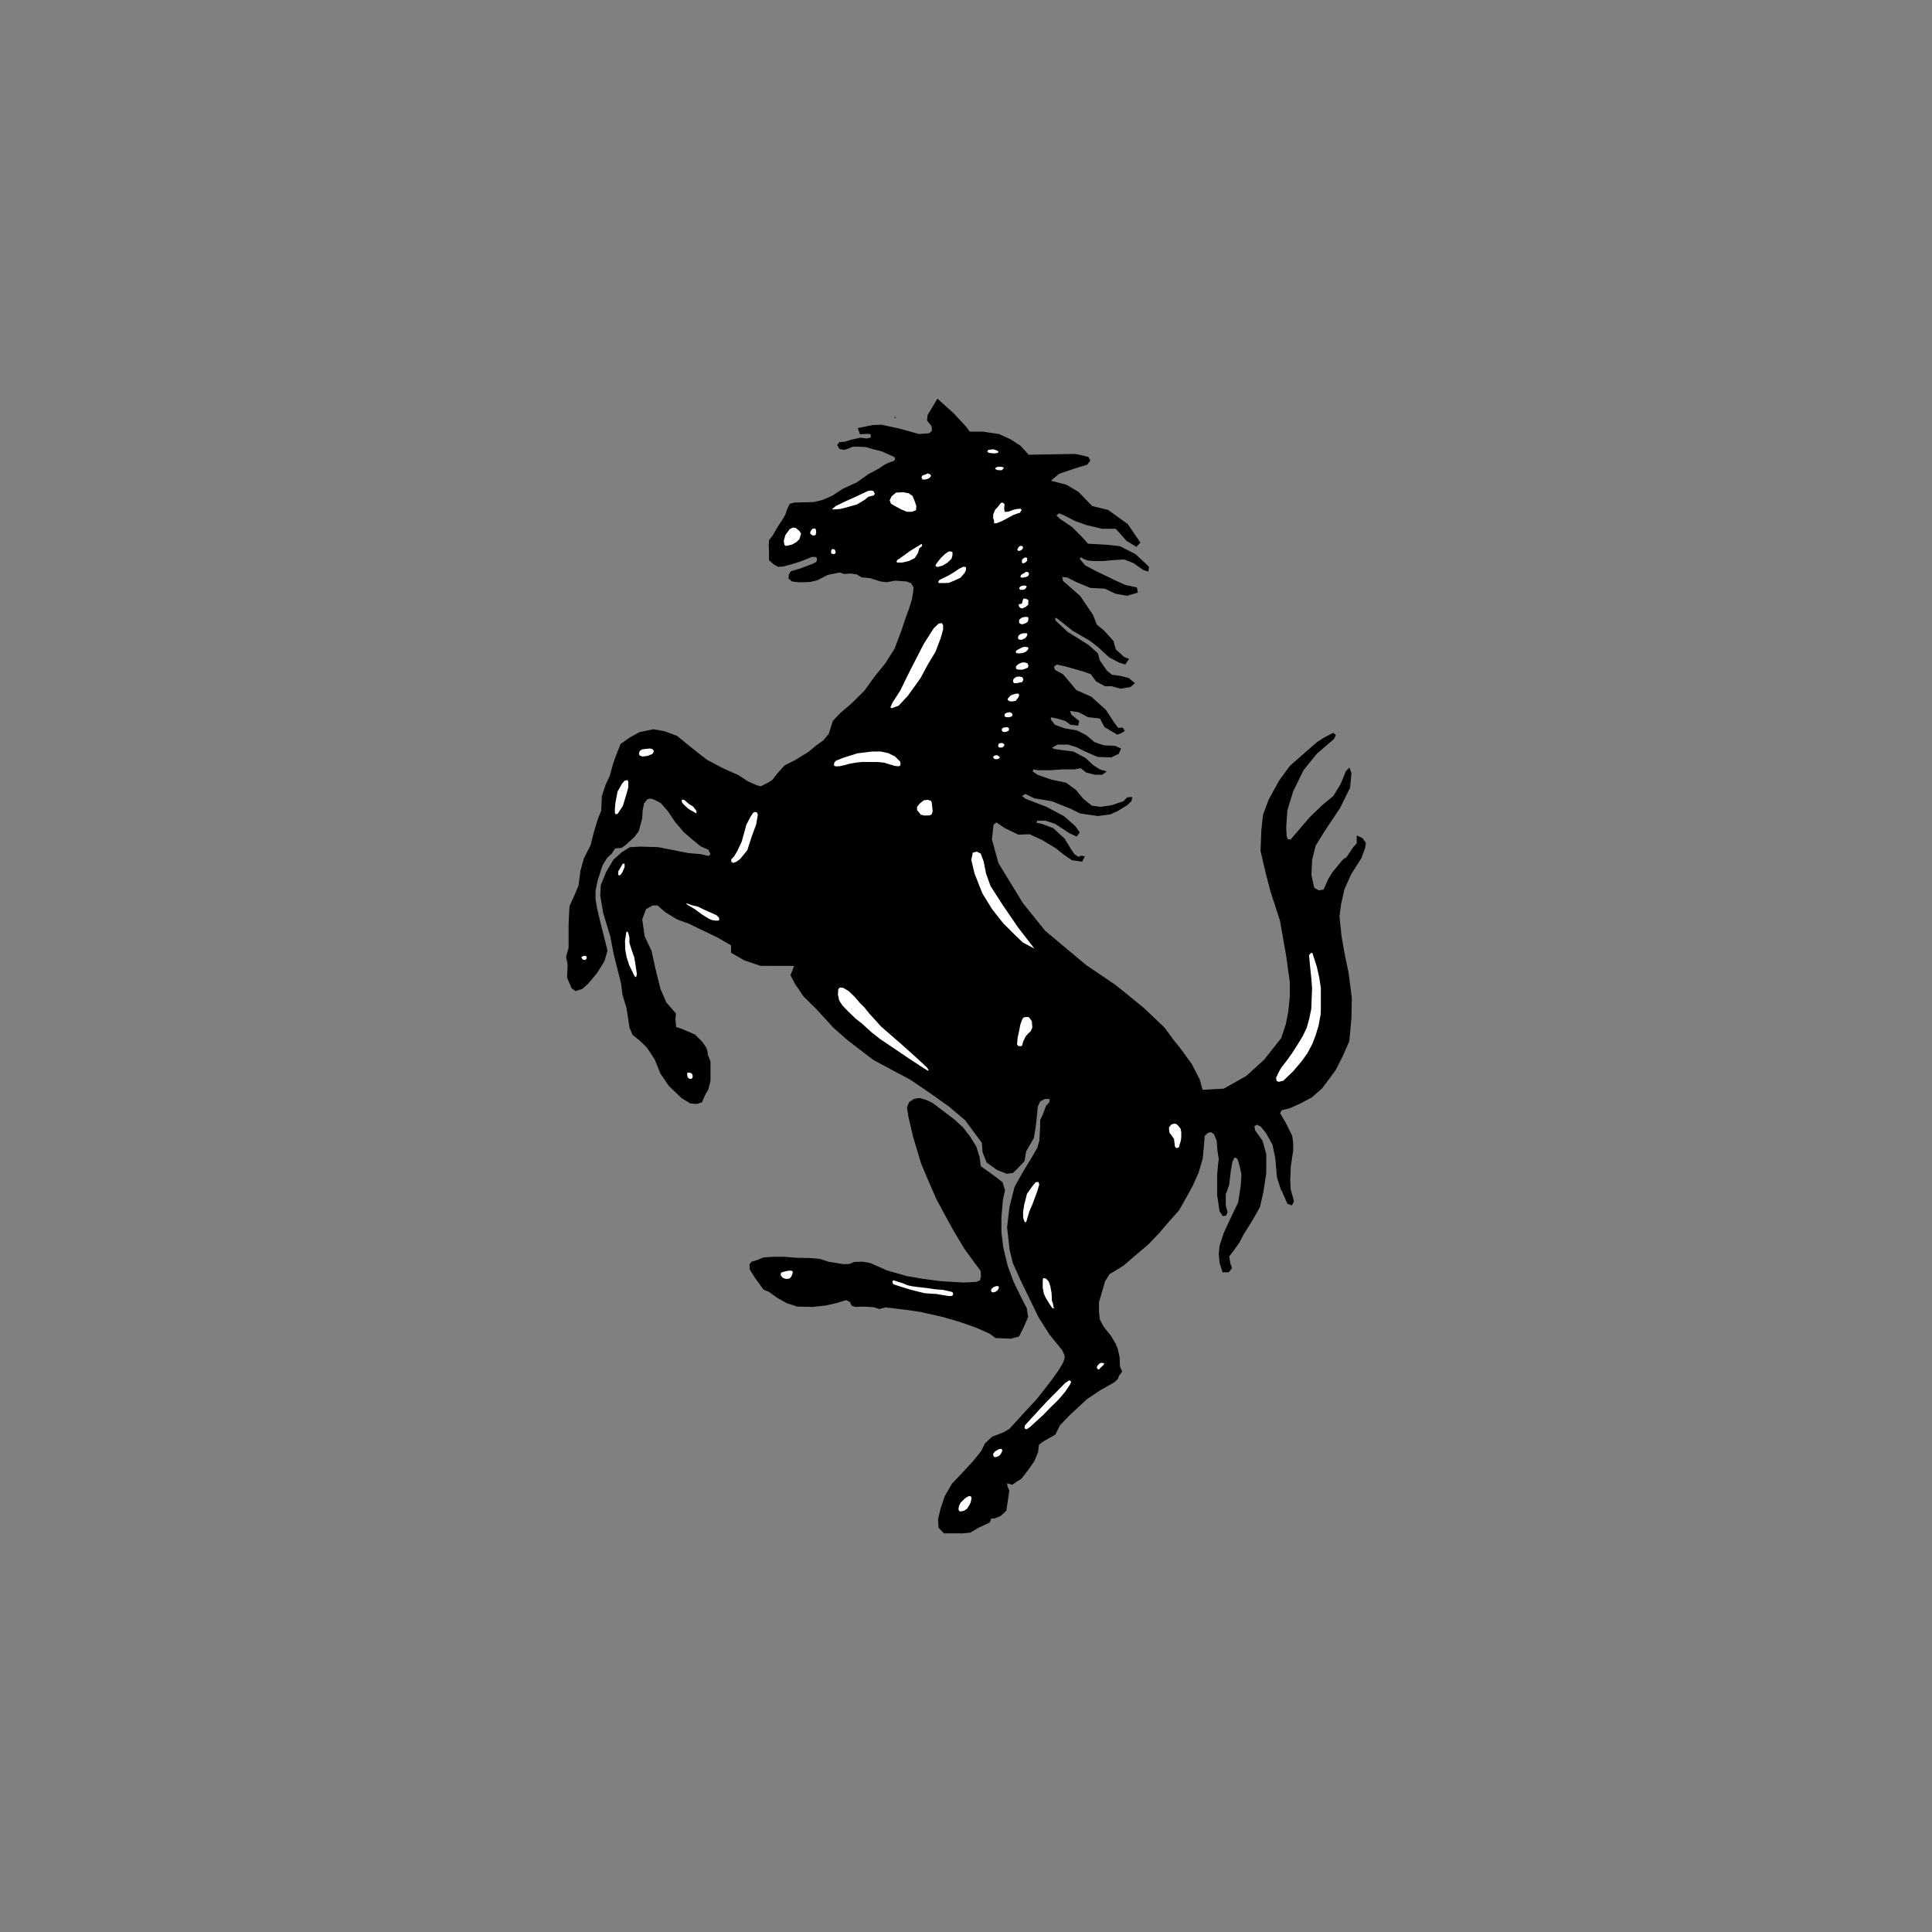 <svg xmlns="http://www.w3.org/2000/svg" width="32" height="32" viewBox="0 0 24 24"><rect x="0" y="0" width="24" height="24" fill="#808080" stroke="none"/><path d="m11.301 13.696-.025.06.017.113.057.249.1.329.081.196.11.25.078.149.12.217.143.242.113.157.095.126.004.07-.012.057-.053.02-.159.009-.279-.016-.23-.03-.202-.036-.245-.07-.124-.054-.082-.036-.094-.017-.107.005-.057.025h-.078l-.185-.03-.106-.036-.116-.008-.184-.004-.139-.013h-.128l-.127.008-.086.037-.062.016-.02.03.004.057.058.094.11.152.066.028.103.074.118.066.128.04.184.005.165-.016.14-.032.117-.038.051.025.023.049.042.012.102-.004.128.009.065.02.078-.02.254.032.173.025.283.06.206.062.203.07.18.082.07.05.185.009.1-.025.052-.108.057-.131-.017-.105-.069-.133-.094-.192-.074-.201-.054-.226-.024-.193v-.188l.02-.222.025-.111-.029-.095-.062-.05-.122-.09-.087-.06-.016-.12-.04-.126-.078-.124-.082-.106-.103-.098-.13-.1-.148-.11-.078-.037-.078-.024-.066.01z"/><path d="m12.372 16.605.182.008.094-.024.051-.104.056-.128-.016-.102-.069-.13-.093-.194-.075-.2-.054-.228-.024-.194v-.19l.02-.222.024-.11-.028-.09-.059-.048-.122-.09-.09-.063-.017-.122-.039-.125-.077-.123-.08-.105-.104-.098-.13-.098-.148-.11-.076-.037-.075-.023-.062.011-.054.035-.023.057.016.11.057.248.1.328.081.196.11.251.078.147.12.217.143.242.112.156.096.128.005.073-.014.063-.059.023-.159.008-.28-.016-.23-.03-.203-.036-.246-.07-.206-.09-.092-.017-.104.004-.059.025h-.078l-.187-.029-.106-.036-.115-.008-.183-.005-.14-.012h-.127l-.125.008-.085.036-.06.016-.018.025.004.052.058.093.108.15.064.026.104.075.118.065.125.041.183.004.164-.017.138-.03.121-.04.055.028.024.048.037.011.1-.004.131.01.063.02.078-.022h.001l.254.032.173.025.283.062.207.061.204.07.18.083zm.183.025-.189-.009-.07-.052-.179-.08-.203-.07-.206-.06-.282-.063-.172-.025-.252-.03-.079.02-.067-.022-.127-.008-.102.004-.047-.014-.024-.049-.045-.022-.115.036-.14.032-.165.017-.187-.004-.129-.042-.119-.066-.104-.075-.066-.027-.112-.154-.06-.097-.004-.062.024-.034.064-.018.088-.036.127-.008h.13l.14.012.182.004.118.01.106.035.184.03h.075l.06-.026.106-.004.097.017.206.091.244.07.201.035.23.03.278.016.157-.008.047-.019.012-.052-.004-.066-.094-.125-.113-.156-.144-.243-.119-.218-.079-.147-.11-.252-.082-.196-.099-.33-.058-.25-.017-.114.027-.066.062-.04.068-.01.08.023.08.038.148.111.131.1.104.098.083.107.078.127.04.126.016.117.084.06.123.09.063.05.031.1-.026.113-.019.22v.188l.024.192.054.225.074.2.093.191.07.135.017.108-.058.133-.055.111z"/><clipPath id="a"><path transform="matrix(1 0 0 -1 0 24)" d="M0 24h24V0H0z"/></clipPath><g clip-path="url(#a)"><path d="m10.825 5.388-.001.054-.057.013-.074-.01-.112.024-.083.026-.067.005-.021.03.024.04.05.01.047-.014.054-.023.056-.003.119.006.09.027.107.027.158.071.014.033-.017.027-.074.026-.044.021-.08.053-.121.064-.148.105-.168.076-.134.088-.121.053-.114.028-.101.003-.138.003-.053.014-.03.064-.024.07-.026.047-.067.1-.064.111-.044.055-.004.063.004.087v.094l.058.051.05.027.06-.005.097-.026.11-.033.149-.06.06.002.014.038-.014.036-.05.027-.152.057-.114.033-.022.038-.005.04.038.034.079.01h.065l.08-.003.088-.02.127-.068.084-.017.07-.014.055.018.079-.004.078.01.065.038.1.01.13.04.072.01.11-.02.14.01.062.023.033.057-.007.074-.016.091-.034.104-.047.131-.047.144-.051.131-.033.09-.114.18-.138.173-.124.171-.158.157-.145.123-.091.098-.05.16-.067.081-.087.061-.104.086-.161.098-.135.068-.086.1-.061.078-.062.038-.086.043-.056-.012-.11-.05-.122-.08-.18-.079-.202-.106-.104-.08-.13-.104-.142-.117-.153-.056-.135-.024-.173.037-.123.068-.106.074-.054.135-.038.104-.043.161-.05.097-.047.15-.007.177-.043.105-.05.166-.042.166-.08.154-.043.153-.025.191-.068.161-.044.092-.005.091-.006.155v.27l-.03.112.018.097-.007.161.055.128.044.03.079-.025.074-.067.106-.128.092-.147.036-.123-.024-.099-.03-.123-.038-.147-.036-.155-.02-.117v-.11l.025-.124.06-.189.063-.099.056-.05.043-.067.079-.007.038-.024.055-.05.062-.055.055-.073.024-.087.02-.073.005-.099.018-.087.044-.054.043-.013.055.02.08.042.086.1.092.134.105.122.11.1.1.08.097.042.03.061-.03.031-.104-.024-.148-.013-.191-.037-.184-.036-.221-.007-.13.007-.1.061-.103.092-.086.148-.067.167-.007.122.037.222.087.283.043.221.054.216.038.152.018.142.049.16.037.246.037.086.093.074.086.086.098.148.068.172.105.154.153.147.11.07.075.004.06-.018.039-.086.042-.074.025-.104v-.24l-.031-.068c-.006 0-.006-.044-.006-.049l-.012-.043-.05-.074-.092-.092-.172-.074-.062-.019-.011-.105.005-.067-.117-.135-.074-.173-.061-.245-.05-.227L8 11.634l-.031-.216.049-.13.086-.049h.067l.099.087.142.086.148.054.356.173.173.1v.091l.159.092.203.068h.425l-.03.08-.018.043.054.103.104.155.168.165.202.222.172.153.324.248.262.141.196.104.252.172.233.165.2.17.209.283.01.12.048.121.128.092.117.046.072-.01.058-.055.082-.088.019-.118.098-.169.02-.13.016-.143.01-.113.032-.07.065-.033h.063l.004.047-.046.051-.04.108-.031.067V14l-.011.174-.025.088-.077.132-.103.171-.103.185-.061.241-.031.252.03.281.042.165.097.216.124.256.097.201.134.21.159.195.03.067v.046l-.02.057-.056.092-.088.123-.18.231-.18.195-.164.18-.071.042-.145.055-.086.083-.046.093-.103.128-.117.128-.144.15-.087.153-.052.154-.031.128.006.103.06.066h.227l.097-.01.102-.06.134-.062.02-.052h.047l.07-.03.068-.063.036-.245-.021-.052-.01-.052.037.01.04.011.042-.03.067-.042.07-.092.088-.124.046-.113.01-.092.057-.042.082-.046.067-.04.056-.113.119-.124.22-.205.169-.113.17-.093.04-.04.016-.042.036-.046-.025-.06-.005-.114-.023-.106-.026-.06-.06-.102-.092-.117-.046-.087-.01-.093v-.123l.02-.07.057-.192.057-.092.06-.036.114-.07.134-.116.18-.153.122-.128.124-.144.128-.144.092-.163.077-.14.072-.159.052-.175.015-.163.01-.124.042-.04.046-.012.04.027.036.086.01.12.017.111-.011.077-.01.12v.251l.03.2.037.051.03-.005.016-.036-.021-.082v-.139l.042-.117.019-.17.02-.119.028-.056h.03l.025.025.026.098.02.093-.01.148-.03.201-.093.195-.087.185-.051.16-.01.096.01.113.036.11h.067l.035-.049-.02-.05-.015-.093.06-.082.072-.098.047-.092.113-.18.092-.164.04-.18.037-.237v-.235l-.046-.165-.092-.128-.011-.06.042-.022.05.025.068.082.082.15.035.173.02.232.053.16.005.004.07.16.047.016.02-.042-.005-.025-.035-.119-.005-.118.005-.174.03-.195v-.098l-.01-.082-.082-.164-.071-.119.025-.046.098-.02.133-.062.144-.077.128-.112.164-.222.094-.184.076-.175.025-.282.006-.252-.04-.312-.048-.226-.04-.23-.025-.242.019-.153.042-.19.086-.19.124-.195.046-.124.01-.062-.04-.055-.057-.027v.088l-.046.051-.082.123-.046.031-.13.154-.05.082-.061.138-.067.012-.061-.037-.037-.164.01-.19.042-.175.102-.165.206-.308.123-.25.015-.176-.02-.056-.036.037-.061.153-.093.155-.138.112-.16.154-.236.277-.046-.004-.015-.048-.006-.113.016-.21.072-.235.128-.262.17-.21.21-.18.02-.042-.025-.02-.107.056-.088.057-.15.128-.184.165-.133.18-.13.235-.07.191-.021.19-.01.256.06.267.063.232.118.363.077.436.046.333v.18l-.02.19-.031.154-.057.174-.216.272-.22.2-.283.16-.271.015-.036-.133-.098-.19-.134-.185-.087-.108-.117-.159-.253-.24-.256-.21-.113-.089-.354-.24-.508-.426-.278-.344-.303-.498-.083-.298.02-.185.043-.036.108.072.169.082.138-.005.159.072.17.103.088.072.113.078.117.015.026-.052-.03-.005-.036.015-.058-.036-.05-.077-.072-.118-.14-.128-.137-.052-.077-.015.015-.04h.107l.124.04.18.118.082.036.03-.04-.051-.072-.14-.124-.215-.113-.261-.102-.051-.042.05-.036.119.057.216.036.23.092.123.062.216.03.155-.02.086-.04.119-.074.05-.05.007-.036-.048.004-.046.047-.153.051-.134.02-.113-.015-.108-.086-.098-.114-.117-.087-.175-.036-.17-.057-.071-.046.005-.04.067.01h.149l.149-.01h.153l.083-.016.067.056.107.026h.087l.04-.03-.07-.02-.088-.058-.092-.087-.15-.078-.122-.015-.112-.015-.042-.025.082-.046h.134l.103.03.102.052.164.071.164.005.088-.04.025-.057-.067-.03-.137-.006-.12-.04-.102-.088-.113-.058-.15-.025-.127-.046-.056-.072.01-.036.082.016.103.031.062.046.088.01.009-.046-.092-.073-.026-.065.124.02.117.061.149.016.057.108.153.092.008-.002.034-.014.04-.025-.02-.03-.057.004-.051-.07-.103-.16-.18-.16-.184-.082-.051-.062-.113-.134-.103-.055-.016-.052.046-.03.109.025.214.061.104.036.066.093.108.056h.082l.109.031.118-.02.046-.04-.067-.059-.097-.025-.113-.015-.067-.057-.088-.128-.021-.082-.113-.102-.122-.078-.14-.087-.153-.143-.01-.042h.035l.2.16.205.117.109.082.138.128.124.067.07.021.037-.057-.051-.019-.108-.098-.03-.109-.113-.122-.093-.078-.046-.117-.16-.237-.215-.19-.01-.06.077.01.109.055.174.072.179.01.134.063.144.025.122-.037-.01-.05-.14-.032-.122-.056-.246-.118-.134-.072-.071-.087.025-.03.036.025.056.021.073.005h.118l.102-.01.154-.01.119.045.122.088.052.015.006-.046-.042-.04-.123-.114-.191-.098-.138-.015-.262-.016-.061-.072-.133-.134-.15-.1-.055-.053.046-.036.07.031.129.066.145.052.195.046h.169l.139.155.113.066.04-.04-.153-.227-.241-.174-.201-.047-.17-.179-.15-.088-.204-.05.113-.099.2-.066.15-.046.035-.046-.02-.037-.082-.02-.078-.016-.58.011-.103-.114-.117-.077-.15-.066-.194-.03h-.168l-.046-.062-.16-.17-.19-.175-.117.195-.006.062.056.072.006.061-.041.037-.13.01-.235-.068-.231-.049-.107.004-.176.036.02.061.099-.004z"/><path d="M11.732 19.032h.222l.095-.01.1-.06.132-.06.022-.054h.05l.067-.03.064-.06.036-.24-.02-.05-.013-.065.085.024.04-.03.065-.04.07-.091.087-.123.046-.111.01-.094.06-.044.083-.047.064-.04.056-.112.12-.123.221-.206.17-.113.17-.093.037-.04.016-.041.033-.042-.024-.06-.005-.113-.022-.104-.026-.06-.058-.1-.093-.115-.048-.092-.01-.092v-.126l.022-.072.056-.193.058-.094.063-.037.113-.071.313-.267.122-.127.123-.144.128-.145.091-.161.077-.14.072-.158.051-.174.015-.162.01-.127.046-.044.052-.012.045.03.038.09.01.119.016.114-.01.078-.01.118v.25l.03.197.032.046.021-.003.012-.03-.02-.081.001-.142.041-.116.02-.17.021-.12.03-.061h.038l.03.029.025.1.021.095-.01.149-.032.203-.093.196-.086.185-.05.158-.01.095.01.11.033.103h.057l.03-.041-.018-.047-.017-.097.064-.085.071-.098.046-.09.113-.181.092-.163.04-.18.036-.235v-.233l-.045-.162-.093-.13-.012-.067.051-.026.058.029.067.082.084.153.034.174.021.232.051.156.005.004.07.158.036.013.017-.033-.005-.022-.035-.12-.006-.118.006-.175.03-.196v-.096l-.01-.08-.082-.164-.073-.121.03-.054.1-.021.132-.061.142-.076.128-.112.163-.22.093-.183.075-.174.026-.28.005-.252-.04-.311-.048-.225-.04-.231-.025-.243.02-.154.041-.191.087-.192.125-.196.045-.122.01-.056-.038-.052-.044-.02v.078l-.048.054-.084.124-.045.03-.127.154-.05.08-.063.142-.075.012-.066-.04-.038-.168v-.001l.01-.19.043-.18.102-.164.206-.308.122-.248.015-.173-.015-.041-.026.025-.06.152-.096.158-.138.113-.158.153-.239.28-.056-.005-.017-.055-.006-.113.016-.213.073-.236.13-.264.17-.21.21-.18.015-.034-.016-.013-.102.054-.087.056-.149.128-.185.164-.13.179-.13.234-.07.189-.02.188-.01.255.06.267.062.23.118.364.077.437.046.333v.18l-.02.19-.03.157-.059.178-.216.27-.223.204-.286.16-.278.015-.038-.138-.097-.19-.133-.183-.088-.108-.117-.16-.25-.24-.257-.21-.113-.086-.353-.24-.509-.427-.279-.345-.305-.5-.083-.3.022-.19.05-.042.111.076.167.08.138-.005h.002l.16.073.17.104.088.07.111.078.11.014.018-.036-.017-.004-.038.017-.063-.041-.05-.077-.072-.118-.138-.126-.136-.051-.085-.017.021-.054h.115l.126.04.18.12.075.033.023-.032-.048-.066-.137-.123-.216-.112-.262-.102-.059-.05.064-.044.12.059.215.036.233.092.122.06.213.03.153-.02.085-.04.118-.071.048-.047.004-.024-.035.003-.045.047-.155.05-.137.022-.116-.016-.11-.088-.098-.114-.115-.085-.174-.036-.17-.058-.078-.05.007-.052.075.01h.148l.15-.01h.153l.084-.015.068.057.105.025h.084l.025-.02-.057-.016-.088-.057-.092-.087-.147-.077-.12-.015-.117-.016-.054-.032.096-.054h.138l.103.03.104.053.162.07.161.005.083-.04.021-.045-.058-.026-.139-.006-.12-.042-.103-.087-.11-.057-.149-.024-.132-.048-.059-.077.012-.048.09.019.107.032.06.044.077.009.007-.034-.089-.07-.033-.081.141.022.115.06.152.018.058.109.15.089h.003l.033-.014.032-.02-.012-.02-.057.004-.055-.074-.102-.16-.178-.157-.186-.084-.163-.194-.105-.056-.018-.061.054-.036.112.026.215.06.106.039.067.093.104.054h.082l.107.03.114-.02.038-.032-.059-.05-.095-.025-.115-.015-.07-.06-.089-.131-.02-.08-.11-.1-.123-.077-.139-.087-.156-.146-.013-.054h.048l.203.16.204.118.11.083.137.128.123.066.064.019.027-.044-.044-.017-.11-.1-.03-.108-.112-.121-.094-.08-.047-.118-.157-.234-.217-.191-.012-.075.09.012.11.056.171.07.181.012.133.062.14.025.114-.034-.007-.04-.134-.03-.125-.055-.246-.118-.137-.075-.075-.091.034-.042.041.029.054.02.071.005h.118l.101-.011.157-.01.122.048.121.087.041.012.004-.032-.039-.04-.12-.111-.19-.097-.136-.015-.265-.015-.064-.075-.133-.134-.148-.1-.063-.06.057-.044.075.032.13.067.143.052.193.045h.171l.141.157.107.062.031-.032-.149-.22-.238-.171-.202-.048-.17-.18-.148-.086-.219-.055.128-.11.2-.066.147-.045.03-.04-.015-.028-.079-.02-.077-.016-.582.012-.105-.116-.116-.076-.147-.066-.194-.031h-.17l-.05-.064-.158-.17-.183-.167-.11.185-.006.057.055.07.006.069-.045.04-.134.01-.237-.067-.229-.05-.107.005-.165.034.016.047.091-.004.05.008-.002.068-.065.014-.074-.01-.11.024-.085.027-.063.004-.015.02.02.034.044.01.045-.013.056-.024.056-.003.121.006.091.028.107.026.161.073.017.04-.02.033-.077.027-.044.02-.078.053-.122.065-.147.104-.17.077-.132.087-.123.054-.115.028-.102.003-.137.003-.049.013-.029.06-.023.069-.027.049-.067.1-.064.112-.042.053-.005.06.005.087v.09L9.622 7l.048.025.057-.004.096-.027.11-.033.15-.06.067.003.017.045-.016.042-.053.028-.153.058-.112.032-.019.034-.004.034.033.029.077.01h.063l.08-.003.085-.021.13-.067.155-.031.055.018.078-.004.083.01.062.038.1.009.131.04.07.01.11-.02.143.01.064.026.036.062-.007.076-.017.09-.034.107-.047.13-.047.144-.05.132-.034.09-.115.18-.139.175-.123.17-.159.159-.145.123-.09.096-.05.16-.07.083-.086.062-.104.086-.16.098-.135.068-.086.097-.063.08-.06.039-.09.045-.059-.013-.112-.051-.123-.08-.179-.08-.203-.105-.105-.08-.13-.105-.14-.116-.153-.055-.132-.023-.17.036-.122.067-.103.072-.053.133-.038.104-.043.16-.049.099-.048.147-.008.18-.043.104-.048.165-.043.166-.08.156-.043.152-.025.192-.069.16-.042.09-.006.09-.005.156v.272l-.03.109.017.097-.007.159.054.125.038.027.074-.024.073-.065.105-.128.09-.146.036-.12-.024-.096-.068-.27-.036-.155-.02-.117v-.112l.025-.125.063-.193.063-.1.054-.05.045-.07.082-.006.036-.023.116-.103.053-.072.043-.158.005-.098.02-.091.045-.056.048-.014.058.019.083.046.087.098.092.136.104.122.111.098.097.079.1.044.034.069-.038.038-.109-.025-.146-.012-.376-.074-.22-.007-.127.007-.097.06-.102.09-.086.147-.066.165-.007.12.038.22.086.283.043.222.092.367.018.143.05.159.036.246.035.083.092.073.087.086.1.149.068.175.103.15.153.148.108.066.07.005.056-.016.037-.083.041-.074.025-.102v-.237l-.029-.064c-.005-.003-.007-.016-.007-.054l-.012-.041-.05-.072-.09-.09-.17-.073-.067-.021-.01-.11.004-.065-.116-.135-.074-.172-.062-.247-.05-.226-.085-.18-.03-.218.05-.134.09-.052h.072l.102.089.141.085.146.054.357.173.177.102v.092l.155.089.201.067h.435l-.035.09-.016.04.052.1.104.154.167.165.202.222.172.152.323.248.457.244.253.172.233.166.202.172.211.284.01.12.045.119.126.09.114.045.068-.01.055-.053.08-.086.02-.118.097-.168.021-.128.015-.143.011-.115.033-.074.071-.034h.071l.005.058-.047.052-.04.107-.03.066v.08l-.012.175-.026.09-.076.134-.104.17-.102.184-.06.24-.03.25.03.28.04.164.097.215.221.456.133.21.16.196.031.07v.049l-.022.057-.056.094-.088.123-.18.23-.18.197-.166.18-.07.043-.146.056-.084.08-.046.092-.104.129-.117.129-.143.148-.087.153-.05.153-.03.126.004.099zm-.004.016h-.003l-.066-.07-.006-.107.031-.13.052-.155.09-.156.143-.15.117-.127.103-.128.046-.094.09-.084.145-.056.068-.04.164-.18.18-.194.18-.231.087-.122.055-.092.02-.054v-.043l-.03-.064-.158-.194-.134-.212-.222-.457-.098-.217-.04-.165-.032-.284.001-.001.03-.252.062-.244.103-.185.104-.171.076-.131.025-.087.01-.172v-.084l.032-.068.042-.111.043-.047-.003-.037h-.054l-.06.03-.03.067-.01.112-.016.143-.022.133-.097.168-.019.119-.084.089-.06.058-.077.01-.12-.047-.13-.093-.05-.128-.009-.116-.207-.28-.2-.17-.232-.165-.252-.171-.196-.104-.262-.141-.324-.248-.174-.154-.202-.222-.167-.165-.106-.156-.056-.108.02-.046.026-.068-.416-.001-.203-.068-.165-.095v-.092l-.168-.097-.357-.172-.147-.054-.143-.087-.098-.085h-.06l-.083.046-.047.125.03.212.085.179.05.227.061.246.073.17.12.137-.007.07.01.098.058.018.175.075.092.092.052.078.013.045c0 .023.001.035.002.04h.001l.033.077v.242l-.026.106-.042.074-.039.089-.066.02-.079-.007-.11-.068-.156-.15-.105-.154-.07-.174-.096-.146-.086-.085-.094-.075-.037-.09-.038-.245-.049-.16-.018-.143-.092-.367-.043-.222-.086-.282-.038-.223.007-.126.067-.167.09-.151.103-.092.102-.063.132-.007.222.007.376.074.147.012.101.023.023-.023-.027-.054-.096-.043-.099-.08-.112-.098-.105-.124-.092-.136-.085-.097-.078-.042-.052-.017-.039.01-.04.052-.018.084-.005.098-.02.076-.025.089-.056.074-.118.105-.04.026-.077.007-.043.065-.055.049-.06.097-.06.189-.026.123v.108l.02.116.036.154.068.27.024.1-.037.128-.092.148-.107.129-.077.069-.084.027-.048-.035-.057-.132v-.002l.007-.16-.019-.097.031-.112v-.27l.006-.155.006-.095.043-.092.068-.16.025-.188.044-.155.08-.156.042-.164.05-.166.042-.104.007-.18.05-.148.048-.1.043-.158.038-.105.055-.137.108-.076.125-.07.175-.036.136.024.157.058.142.117.13.104.104.079.201.106.18.079.123.08.11.049.05.012.084-.042.06-.037.06-.078.09-.101.134-.068.16-.098.103-.085.086-.061.067-.08.05-.161.092-.097.145-.124.157-.156.123-.171.14-.174.112-.178.033-.09.05-.13.047-.143.048-.131.033-.104.017-.09.006-.071-.03-.052-.058-.022-.138-.01-.11.02-.073-.01-.132-.041-.102-.01-.063-.037-.076-.01-.08.005-.054-.018-.15.03-.129.067-.088.02-.082.004H9.92l-.083-.01-.043-.038.006-.048.024-.04.117-.035.151-.057.047-.024.012-.031-.01-.03-.054-.002-.148.059-.11.034-.098.026-.064.005-.054-.03-.06-.053v-.097l-.004-.087.005-.066.044-.056.064-.111.067-.101.026-.046.023-.07.033-.067.058-.015.24-.006.111-.027.12-.053.133-.087.17-.077.146-.104.122-.065.078-.052.046-.022.072-.026.013-.02-.01-.027-.156-.07-.106-.026-.09-.027-.117-.006-.053.003-.053.023-.05.015-.056-.012-.029-.048.027-.037.07-.005.082-.026.114-.024.073.01.05-.011.001-.041-.034-.006-.1.005-.027-.076.184-.038.11-.004h.001l.231.05.235.066.125-.01.035-.031-.004-.055-.057-.073.007-.067.122-.204.2.18.158.17.044.06h.164l.2.03.148.068.12.079.1.11.576-.01.08.016.086.022.024.044-.04.052-.152.046-.198.067-.1.086.192.049.15.089.17.176.2.049.243.176.157.23-.05.052-.12-.072-.137-.152h-.167l-.195-.046-.146-.052-.129-.067-.066-.028-.034.027.048.045.148.1.135.136.06.07.258.015.141.016.193.099.122.113.045.045-.007.059-.063-.02-.122-.086-.116-.045-.153.009-.1.01h-.12l-.076-.005-.057-.021-.03-.021-.016.02.066.08.132.07.246.119.123.056.143.03.012.065-.132.039-.147-.026-.132-.062-.18-.01-.175-.073-.108-.055-.065-.008.008.048.215.189.16.236.045.117.091.077.116.126.03.107.104.095.06.022-.045.07-.077-.022-.127-.068-.138-.128-.108-.082-.204-.118-.2-.158h-.02l.006.03.151.142.138.085.123.078.116.104.021.084.086.126.064.054.111.016.101.026.075.064-.055.048-.123.02-.109-.03h-.083l-.112-.06-.065-.09-.1-.035-.215-.061-.105-.024-.038.025.013.042.102.056.163.194.185.083.181.162.103.158.05.067.056-.004.027.042-.048.029-.036.015-.01.002-.159-.094-.056-.106-.148-.017-.116-.061-.108-.017.02.05.094.075-.012.058-.097-.011-.062-.046-.102-.031-.074-.015-.007.025.052.068.126.045.15.025.115.059.101.086.116.04.14.006.074.034-.029.066-.093.044-.169-.006-.164-.072-.103-.051-.1-.03h-.13l-.069.038.03.017.11.015.125.016.151.08.092.086.086.056.085.025-.056.042-.092-.001-.11-.028-.064-.053-.079.015h-.155l-.148.01h-.15l-.06-.01-.003.028.067.043.167.057.178.037.12.087.096.115.106.084.11.014.132-.02.15-.05.046-.048.062-.005-.008.05-.053.052-.12.073-.09.042-.156.02-.219-.031-.123-.061-.23-.092-.217-.036-.113-.055-.038.027.042.034.26.1.218.116.14.124.055.077-.038.052-.088-.04-.18-.118-.122-.04h-.1l-.01.027.067.013.142.054.141.13.072.118.05.075.051.033.035-.014.044.008-.034.066-.127-.018-.113-.078-.088-.071-.169-.102-.156-.072-.138.006-.172-.083-.103-.07-.035.03-.02.18.081.296.304.497.276.343.508.425.353.239.113.089.257.21.252.24.118.16.088.11.134.184.098.192.035.127.263-.014.28-.158.22-.2.214-.27.057-.172.03-.154.02-.19v-.178l-.046-.331-.077-.436-.118-.363-.06-.231-.063-.27.01-.257.021-.192.071-.191.13-.236.133-.181.187-.165.15-.13.088-.057.112-.058.034.027-.024.05-.21.18-.169.208-.127.26-.072.235-.015.209.005.11.013.042.037.004.234-.274.16-.154.137-.113.092-.153.063-.155.045-.045.024.069-.016.18-.123.25-.206.31-.1.163-.043.175-.009.186.035.16.056.033.06-.01.06-.134.051-.083.13-.157.045-.03.081-.121.045-.05v-.098l.07.033.044.06-.01.065-.047.126-.125.196-.085.189-.042.189-.019.15.025.242.04.23.048.226.04.312-.005.254-.026.284-.077.176-.093.184-.165.223-.13.115-.145.077-.134.06-.096.022-.02.038.068.115.083.167.011.082.001.099-.03.196-.007.173.006.117.034.118.007.028-.026.05-.056-.02-.07-.16-.007-.004-.053-.163-.02-.233-.035-.172-.082-.148-.065-.08-.046-.022-.033.017.01.053.092.129.046.167v.235l-.036.238-.042.183-.092.164-.113.18-.047.092-.07.099-.06.079.014.089.021.054-.04.054h-.077l-.038-.116-.01-.113.01-.1.052-.16.086-.185.093-.195.031-.2.01-.145-.02-.092-.026-.095-.02-.021h-.023l-.024.05-.02.117-.02.17-.042.117v.137l.022.084-.019.043-.04.006-.04-.06-.03-.2v-.252l.01-.12.01-.075-.017-.112-.009-.118-.035-.082-.035-.024-.04.01-.039.037-.009.12-.016.164-.052.177-.072.16-.077.14-.092.163-.13.146-.123.143-.123.129-.314.268-.114.072-.06.035-.055.089-.076.26v.123l.01.089.044.087.093.116.06.1.026.063.023.107.005.113.027.064-.038.049-.017.044-.042.04-.17.095-.168.112-.22.204-.118.123-.056.114-.069.04-.083.047-.053.04-.01.09-.047.115-.088.124-.073.094-.067.042-.044.032-.068-.018.007.039.022.052-.037.25-.072.066-.074.03h-.04l-.02.05-.137.064-.105.062-.097.009z"/><path d="m11.126 5.193-.015-.006.004-.01.015.006z"/><path d="m12.655 6.783.017-.008.022-.002.018.01.004.018-.007.025-.018.014-.016.01-.023.003-.018-.011-.004-.02.008-.017zm.06.223.025-.01.026-.023.002-.023-.003-.023-.017-.01-.026.004-.017.01-.018.019v.046l.011.007zm-.006.11.031-.02.032.002.02.024-.005.023-.015.02-.025.01-.024.007-.02.002-.028-.002-.008-.017.008-.023.016-.015zm-.005.45.043-.02.033-.03.003-.042-.003-.026-.022-.013-.025-.007h-.02l-.012.015-.006.02-.005.025-.013.008h-.023l-.007.014.003.025.017.023.02.007zm-.003-.298.035-.002.021.007.005.018-.01.019-.019.019-.029.007h-.03l-.02-.018v-.021l.018-.018zm0 .497.042-.015.03-.021.007-.018.005-.031-.007-.02-.02-.005-.029.002-.035.007-.024.016-.016.017-.003.028.004.022.022.013.024.005zm-.01.192.048-.02.02-.023.01-.022V7.87l-.009-.012-.02-.002-.03.003-.03.007-.025.015-.012.016-.005.026.006.024.022.007.024.002zm-.06.112.066-.035.032-.007.04.004.014.014v.016l-.015.025-.027.022-.039.014-.046.004-.037-.005-.01-.023.006-.018.015-.011zm-5.379 3.796.036.005.01.036-.025.03-.042-.01-.02-.04zm5.407-3.537h.042l.033-.011.044-.018.005-.036-.015-.03-.036-.012h-.038l-.027.012-.023.013-.028.025-.006.026.012.02.021.008.016.003zm-.039.074.043-.006.04.009.016.023v.024l-.018.029-.032.006-.034.008-.04-.001-.019-.021.002-.031.014-.021zm-.043.22.043-.013h.034l.015.019-.006.032-.02.027-.02.026-.039.008h-.039l-.033-.017-.003-.026.023-.025.018-.021.027-.01zm-.084.295.042.002.038-.011.015-.024-.01-.03-.032-.015-.036.006-.033.015-.007.025.001.017.022.015zm-.03.115.03-.006h.028l.018.015.004.024-.009.02-.028.013-.029.005-.03-.007-.01-.021V9.05l.025-.018zm-.048.263h.042l.028-.031-.003-.022-.028-.018h-.029l-.022.007-.01.02v.03zm-.058.08.036-.002.031.025.001.02-.01.014-.028.008-.036-.003-.023-.024.005-.02.024-.017zm.028-2.868.074-.03.064-.034.067-.038.051-.018.031-.008.03-.046-.022-.021-.043.003-.052.01-.057.023-.04.003-.006-.03.006-.06-.024-.023h-.033l-.022.028-.022.028-.033.036-.024.06v.053l.012.029-.003.03.021.008zm.008-.716.041-.001.03.007.015.009-.005.016-.022.026-.03.003-.037-.006-.02-.01-.016-.017.018-.016zm-.114-.16-.025-.017.018-.033.07-.007.037.012.03.016.001.025-.025.01-.039.004-.038-.003zm-.786.256-.044.015-.01.03.018.035.05-.003.04-.016.028-.033-.012-.028-.039-.014zm.151 1.342.018-.032.043-.02.075-.036.086-.053.041-.03.061-.028.04.009v.042l-.016.038-.054.064-.076.036-.075.03-.078.002h-.049l-.016-.022zm-.009-.245.046-.06.053-.05.047-.031.035-.003.024.015v.044l-.013.047-.053.05-.062.039-.064.017-.03-.01-.005-.025zm-.469-.05.14-.098.084-.053.052-.032h.018l.002.038-.034.027-.017.058-.043.066-.078.038-.08.018h-.07l-.013-.023.018-.026.021-.012zm-.814-.12h-.019l-.016.018-.003.028.01.022.014.008h.027l.02-.01.005-.02-.007-.025-.01-.016zm-.273-.244-.02.033-.004.025.018.02.023.012.028-.001.014-.007.01-.032-.003-.036-.007-.021-.02-.004h-.022l-.017.01zm.237-.237.064-.054.118-.057.12-.053.112-.053.051-.025.04-.006.031.007.025.04-.016.03-.032.008-.039.01-.044.036-.096.059-.132.036-.082.02-.08.006-.04-.004zm1.206 3.594.046.013.014.025.006.056.007.058-.014.042-.029.017h-.07l-.049-.01-.026-.035-.023-.028v-.044l.035-.045.053-.042.05-.007zm-3.478-.633-.07.008-.034.024-.01.037.01.028.038.015.064-.007.067-.025.02-.032-.002-.023-.022-.021-.025-.007zm.416.646.004.03.017.022.038.037.04.034.047.026.034.02h.014l.007-.013-.002-.024-.018-.026-.029-.035-.049-.03-.03-.027-.027-.024-.024-.004-.014-.001-.008.015zm-.738-.21-.059.1-.026.14-.007.075v.054l.012.028.036-.01.067-.103.038-.123.03-.108.001-.077-.017-.025-.045.012zm1.663.348.028.01.008.035-.02.119-.059.165-.052.157-.09.113-.046.035-.049.018-.028-.02-.003-.036.04-.042.04-.066.051-.113.031-.108.028-.105.054-.102.037-.052zm2.318-2.346-.048.008-.064.06-.124.199-.13.254-.075.146-.082.17-.1.155-.026.058.004.02.027.003.082-.032.12-.124.155-.22.097-.18.088-.145.065-.172.03-.107.002-.06-.02-.033zm-3.988 3.016-.042.073v.05l.015.014.025-.01.025-.035.017-.04.013-.028v-.042l-.02-.013-.02.01zm1.222.695.007-.022-.006-.028-.033-.031-.064-.03-.09-.038-.076-.037-.084-.021-.049-.018h-.044l.033.026.098.059.086.064.088.054.038.017.054.008zm-1.165.135-.015.109.002.11.017.095.032.1.032.064.022.049.014.026.018.016h.01l.01-.013.006-.037-.02-.13-.014-.08-.032-.09-.026-.085-.002-.067-.015-.065-.015-.014H7.78zm.82 1.746-.04-.008-.018.004-.007.025.008.043.021.02.03.005.023-.018.004-.028-.004-.023-.018-.02zm3.755 2.653-.037.028-.008.026.008.024.022.01.04-.01.028-.023.015-.027v-.023l-.009-.012h-.03l-.029.007zm-1.124-.041-.123-.04-.018.008-.004.03.014.026.093.03.131.04.166.043.072.005.076.005.072.012.082.014.048-.003.015-.02v-.026l-.013-.016-.043-.012-.076-.016-.095-.007-.1-.016-.116-.012-.07-.01-.057-.012-.054-.023zm-1.427-.16-.05.01-.043.015-.013.018v.025l.021.028.016.013.033.009.038-.001.018-.005.022-.027.013-.03.005-.023-.004-.021-.018-.011h-.038zm3.183.095h-.022l-.009.012-.003.042v.07l.014.075.023.054.051.083.033.048.018.009.01-.002.005-.012-.012-.064-.013-.032v-.024l-.002-.067-.016-.083-.022-.063-.03-.036-.025-.01zm.675 1.06-.028.029-.008.024.004.024.02.01h.016l.025-.027.028-.025.012-.02v-.015l-.015-.007-.03-.001-.024.008zm-.465.283-.193.194-.158.17-.113.126-.006.035.013.02.026.002.04-.026.073-.066.092-.083.1-.103.092-.091.082-.096.062-.09.016-.041-.016-.021-.02-.004-.054.035-.036.039zm-.786.78-.048.03-.023.03-.003.025.014.025.024.007.032-.011.026-.015.021-.03.013-.03-.005-.025-.016-.01-.035.005zm-.419.612-.058.057-.02.042-.007.036.005.029.018.014h.017l.04-.008.04-.027.024-.037.021-.041.013-.051-.004-.03-.016-.012h-.03l-.043.028zm2.562-4.644-.034.042.006.067.058.08.01.088.012.026.027.006.03-.016.008-.04.013-.042.006-.046v-.062l-.008-.046-.032-.04-.028-.025-.034-.003zM12.75 15.19h-.027l-.02-.063-.002-.071.015-.097.035-.134.057-.082.052-.064.046-.006.012.042-.027.089-.04.109-.019.053-.036.082-.028.096-.008.028-.01.018zm-.057-2.537-.027.074-.01.058-.023.106-.007.085.02.024.04.005.02-.016.01-.045.031-.064.031-.035.033-.03.021-.05-.006-.081-.029-.044-.017-.015h-.039l-.029.006-.019.022zm-2.34-3.144.002-.038.025-.028.088-.036.182-.057.183-.023h.111l.092.02.086.043.07.067.003.038-.008.026-.03.006-.044-.006-.068-.02-.065-.02-.079-.007h-.099l-.084-.002-.073.007-.083.014-.065.018-.064.014-.042.003-.029-.004-.01-.015zm.527 3.158.071.079.234.204.13.115.115.105.094.088.018.029.012.02-.036-.002-.093-.06-.158-.103-.243-.164-.099-.067-.105-.082-.114-.105-.084-.065-.1-.098-.065-.068-.04-.063-.016-.075.003-.07.026-.026.046.002.073.044.077.075.058.069.061.062.06.074.075.082zm5.408-.843-.036.036.007.066.011.117.013.124.008.107-.005.123-.006.136-.025.123-.029.107-.05.105-.066.107-.067.104-.07.096-.066.087-.036.065-.027.06.005.045.034.015.063-.015.122-.117.108-.126.071-.1.062-.117.042-.107.037-.123.026-.143.003-.066v-.262l-.02-.13-.03-.134-.037-.113-.018-.057zm-5.022-5.46h.063l.058-.021.004-.058-.022-.067-.026-.063-.053-.036-.069-.013-.093.005-.058.048-.027.055.018.048.063.037.067.036.075.03zm-1.463.204-.054.075-.022.076.01.055.026.016.076-.016.058-.032.04-.041.022-.075-.022-.036-.049-.041-.04-.004-.045.023zm3.075 5.239-.226-.292-.195-.287-.145-.226-.055-.155-.03-.15-.037-.1-.057-.027-.056.015-.02.098.041.17.097.247.123.199.14.175.152.154.092.087.176.092z" fill="#fff"/><path d="m12.282 5.624.028.005.036.003.037-.003.018-.008v-.015l-.026-.013-.034-.012-.064.007-.013.023zm.064.024-.039-.003-.033-.007-.03-.022.023-.043.075-.008.04.013.034.018.002.035-.033.014zm.041.19.034.004.026-.002.02-.023.003-.008-.009-.005-.028-.007-.038.002-.024.01-.01.01.008.01zm.034.021-.04-.007-.023-.012-.02-.024.025-.022.03-.012h.041l.035.007.02.013-.009.024-.024.03zm-.974.073.014.026.043-.003.037-.014.025-.028-.009-.02-.033-.012-.028.013-.04.014zm.005.042-.022-.04.012-.038.048-.017.033-.015.046.016.016.036-.034.04-.045.015zm-1.117.352.022.003.078-.006.081-.02.131-.037.095-.058.045-.037.068-.017.013-.022-.02-.033-.028-.006-.037.005-.05.024-.113.053-.118.053-.118.057zm.022.02-.06-.007.08-.068.118-.057.118-.053.167-.079.04-.006.037.008.03.048-.02.036-.074.02-.042.034-.099.06-.132.036-.082.021zm.91.012h.06l.052-.02.004-.052-.022-.065-.025-.06-.05-.034-.065-.012-.09.004-.055.046-.024.05.016.042.06.035.067.036zm.063.016h-.067l-.075-.03-.068-.038-.065-.038-.02-.054.03-.06.06-.05.097-.005.072.014.055.037.027.065.023.07-.004.064zm1.017.123.013.004.023-.002.072-.03.064-.034.067-.037.052-.019.03-.008.024-.037-.015-.014-.04.002-.05.011-.058.023-.048.003-.007-.039.005-.056-.018-.018h-.027l-.04.052-.033.036-.023.057v.05l.012.03zm.012.021-.029-.01.003-.035-.01-.03v-.056l.025-.063.033-.036.046-.058h.041l.028.028-.006.062.004.022.032-.002.056-.022.053-.012.048-.003.03.028-.036.054-.034.01-.05.018-.066.037-.065.033-.076.032zm-2.28.124.018.01.024-.002.01-.004.008-.027-.003-.034-.005-.016-.015-.003h-.018l-.013.01-.019.03-.002.02zm.015.026-.027-.014-.02-.024.004-.032.023-.035.02-.013h.024l.026.005.008.028.003.037-.01.037-.02.01zm-.35.101.02.013.072-.016.055-.03.04-.039.02-.069-.02-.032-.046-.038-.036-.004-.04.02-.053.073-.02.073zm.017.03-.032-.02-.01-.06.023-.08.056-.077.048-.025.045.005.053.044.024.04-.024.08-.044.043-.059.033zm2.88.037.013.008.018-.003.015-.008.015-.012.006-.02-.003-.012-.013-.008-.018.001-.014.007-.015.021-.007.012zm.01.025-.024-.015-.006-.026.01-.019.02-.026.02-.009.025-.002.023.015.005.022-.007.03-.02.015-.02.011zm-2.31.021h.022l.015-.008.003-.015-.006-.022-.007-.01-.017-.006-.015.001-.01.013-.003.023.006.018zm.025.016h-.03l-.02-.01-.01-.028.003-.032.02-.02.024-.003.025.007.012.02.008.027-.005.027zm.778.09h.065l.078-.018.075-.036.041-.064.017-.059.034-.027-.002-.025h-.008l-.135.083-.139.1-.02.011-.014.02zm.067.016h-.077l-.017-.033.023-.03.021-.013.14-.099.138-.087h.028l.004.05-.036.03-.017.055-.045.07-.082.038zm1.49-.009.013.002.022-.008.022-.02.002-.02-.003-.018-.01-.006-.022.003-.015.01-.015.015V6.991zm.015.02-.022-.005-.017-.01v-.027l.002-.027.022-.023.02-.01.03-.005.022.013.003.028-.002.027-.03.027zm-1.092.02.024.008.06-.016.062-.038.05-.048.012-.044V6.86l-.018-.01-.03.001-.045.031-.052.05-.045.057-.02.03zm.023.025-.037-.012-.006-.033.025-.037.046-.058.053-.05.051-.036.04-.003.03.02v.05l-.014.05-.055.051-.066.041zm1.033.113.022.003.02-.003.023-.006.022-.008.013-.018.003-.018-.015-.018h-.026l-.029.02-.017.008-.014.013-.006.018zm.022.02-.033-.004-.01-.024.008-.028.02-.018.018-.009.032-.022.04.001.023.03-.006.03-.017.023-.027.011-.025.006zm-1.038.05h.045l.076-.002.074-.03.073-.035.053-.062L12 7.08v-.034l-.03-.007-.059.028-.039.028-.087.053-.076.037-.04.02-.015.024zm-.004.016h-.004l-.022-.03.022-.039.045-.02.075-.037.086-.052.04-.029.065-.032.048.012v.052l-.017.04-.057.066-.075.036-.079.031zm1.016.068h.027l.026-.006.016-.017.008-.014-.003-.01-.015-.006-.033.001-.026.01-.014.015v.014zm.03.017h-.036l-.025-.023v-.028l.024-.022.031-.012h.037l.026.007.008.026-.013.021-.02.023zm-.034.206.016.006.014.002.04-.019.03-.026.003-.04-.002-.02-.018-.01-.023-.007-.016.001-.008.01-.005.017-.006.028-.017.012h-.02l-.005.007.002.021zm.033.025-.02-.003-.023-.008-.02-.026-.004-.03.01-.02h.027l.008-.006.004-.02.007-.024.014-.017.026-.002.028.008.026.015.003.031-.003.048-.037.032zm-.025.176.02.005.04-.014.027-.019.005-.015.004-.027-.005-.014-.014-.004-.028.001-.032.007-.022.015-.014.014-.002.024.003.017zm.021.022-.028-.007-.025-.014-.006-.027.004-.032.018-.019.028-.019.035-.007.032-.002.025.007.01.026-.006.034-.008.021-.035.023zm-.05.168.017.005.021.003.045-.02.017-.02.01-.019v-.017l-.006-.007h-.017l-.028.001-.027.007-.023.014-.01.012-.004.023zm.04.024-.026-.003-.028-.008-.007-.03.005-.03.016-.019.027-.017.03-.007.03-.002.026.001.012.018v.027l-.012.024-.022.024zm-.067.148.032.004.044-.004.037-.013.025-.02.013-.022v-.01l-.01-.009-.036-.004-.029.006-.066.034-.012.01-.004.012zm.032.021-.043-.007-.013-.029.008-.023.018-.014.07-.035.032-.008.043.005.02.018v.021l-.018.03-.029.023-.04.014zm.004.185h.04l.032-.01.038-.016.005-.03-.013-.024-.032-.01-.034.001-.025.01-.023.012-.025.023-.004.021.008.015.018.006zm.042.017h-.044l-.017-.003-.025-.009-.014-.026.006-.032.032-.028.024-.012.03-.012.04-.002.04.014.018.035-.007.043-.047.02zm-.105.15.037.001.033-.009.03-.005.014-.024V8.43l-.014-.019-.034-.007-.04.005-.025.018-.012.018-.002.025zm.04.017-.047-.002-.023-.026.003-.036.018-.025.03-.02.045-.006.044.01.02.027v.03l-.02.033-.037.006zm-.09.21h.037l.034-.008.037-.049.005-.027-.01-.012h-.029l-.042.012-.024.01-.017.018-.02.023.001.018zm-.002.016h-.004l-.037-.02-.004-.035.026-.027.02-.023.03-.01.044-.013h.037l.02.024-.007.04-.043.054-.04.01zm-1.48.066.018.001.08-.03.116-.124.156-.218.097-.18.088-.145.065-.17.03-.107.001-.055-.017-.027-.04.007-.062.06-.124.196-.13.253-.074.146-.082.17-.1.156-.024.055zm.021.017-.034-.002-.006-.029.026-.06.101-.157.081-.169.074-.146.131-.254.126-.2.066-.063.056-.01.025.04-.002.063-.03.11-.066.171-.088.146-.097.181-.157.22-.122.127zm1.41.097.038.001.033-.01.012-.018-.009-.022-.025-.013-.033.005-.029.014-.005.02.001.011zm.04.017h-.045l-.028-.02-.002-.022.01-.03.038-.018.04-.006.034.018.014.036-.019.03zm-.084.162.025.006.026-.004.025-.012.007-.015-.003-.018-.014-.01h-.026l-.027.004-.02.014v.02zm.024.022-.036-.008-.012-.028v-.029l.032-.022.03-.005h.034l.023.02.005.028-.012.024-.033.016zm-.059.176h.036l.023-.025v-.015l-.024-.015h-.026l-.018.006-.007.016v.024zm.044.017h-.048l-.028-.016v-.039l.012-.024.028-.009h.032l.033.022.003.03zm-4.516.081.034.014.061-.007.063-.024.017-.027v-.018L8.1 9.305l-.022-.007-.035.003-.067.008-.03.021-.009.032zm.032.03-.044-.017-.012-.034.012-.043.038-.026.072-.009.037-.003.03.008.025.024.002.03-.023.036-.07.027zm4.378.015.031.002.024-.007.007-.008v-.014l-.027-.02-.03.001-.02.014-.003.013zm.033.018-.04-.003-.03-.029.008-.028.028-.02.041-.003.037.03.001.027-.013.017zm-2.02.07.024.003.04-.002.063-.014.065-.018.083-.014.075-.007.084.001h.1l.08.008.065.02.068.02.042.005.023-.005.007-.02-.004-.033-.065-.064-.085-.042-.09-.019h-.11l-.182.022-.18.057-.086.035-.022.025-.003.032zm.023.02-.034-.005-.013-.02.003-.044.03-.032.087-.036.184-.058.184-.022h.112l.096.02.088.045.07.07.005.041-.01.033-.036.006-.045-.005-.07-.02-.064-.02-.078-.008h-.182l-.073.006-.08.014-.066.018-.064.014zm-1.919.43.015.02.037.036.04.033.046.025.032.02h.007l.003-.007v-.019l-.018-.025-.027-.033-.048-.029-.057-.05-.029-.005-.005.008zm.166.151-.036-.023-.047-.026-.042-.034-.038-.038-.019-.024-.004-.035.012-.023.02.002.026.005.06.053.048.03.03.035.02.03.001.027-.01.02zm-1-.022.01.02.025-.007.065-.099.037-.122.03-.107v-.073l-.012-.018-.036.01-.029.034-.057.1-.026.138-.007.073zm0 .04-.017-.038v-.054l.008-.075.027-.142.06-.103.032-.038.052-.015.022.032-.002.081-.029.11-.039.124-.068.105zm3.8-.016.043.011.068-.002.025-.014.012-.037-.006-.057-.006-.054-.01-.02-.042-.012-.047.007-.05.04-.033.041v.04zm.042.027-.052-.012-.052-.067v-.05l.038-.049.055-.043.054-.007.051.014.016.031.006.055.007.061-.015.046-.034.02zm-2.395.558.021.015.044-.016.044-.033.09-.11.05-.157.06-.165.02-.117-.008-.027-.02-.009-.027.007-.034.05-.053.1-.028.104-.03.107-.053.114-.04.068-.038.041zm.02.034-.036-.025-.003-.043.042-.045.04-.065.05-.112.03-.106.03-.108.053-.102.038-.054.037-.01.034.014.01.04-.022.12-.058.166-.053.16-.092.114-.048.036zm-1.425.127.01.01.018-.008.024-.033.027-.065v-.036l-.012-.008-.014.007-.01.02-.042.07zm.007.027-.024-.019.002-.056.056-.098.028-.012.027.017v.05l-.03.068-.028.038zm1.156.536.053.008.034-.002.005-.015-.005-.023-.03-.028-.063-.029-.089-.039-.077-.038-.082-.02-.048-.018-.02.001.015.011.097.058.087.065.087.053zm.052.025-.058-.009-.038-.017-.088-.055-.087-.065-.097-.058-.053-.039.07-.002.05.018.083.021.078.038.09.04.065.03.035.032.007.033-.009.03zm3.812.255.142.074-.203-.263-.196-.287-.146-.228-.055-.154-.03-.15-.036-.098-.05-.024-.049.013-.018.091.04.168.097.246.122.198.138.175.153.152zm.2.123-.21-.11-.092-.088-.154-.154-.14-.176-.123-.2-.098-.248-.04-.172.02-.105.063-.017.063.03.038.104.03.15.055.153.145.225.195.287zm-5.67.087.033.008.02-.024-.008-.027-.028-.003-.033.016zm.04.026-.05-.012-.028-.05.052-.027.044.006.012.045zm.62.193H7.9l.005-.007.006-.035-.019-.128-.014-.079-.032-.09-.027-.087v-.067l-.016-.06-.01-.012h-.008l-.005.008-.016.107.003.108.017.094.032.1.031.062.023.05.013.024zm.011.016h-.017l-.022-.019-.014-.027-.022-.049-.032-.064-.033-.1-.017-.097-.003-.11.017-.115.011-.016H7.8l.02.018.015.068.002.067.026.084.032.09.014.081.02.131-.009.042zm4.741.84.034.003.016-.012.01-.044.032-.066.03-.035.033-.03.02-.045-.006-.078-.027-.04-.014-.013h-.036l-.025.005-.016.02-.026.071-.01.057-.023.106-.007.081zm.04.02-.048-.006-.024-.029.008-.088.022-.107.011-.058.028-.078.022-.024.032-.007h.043l.021.02.03.044.006.087-.024.053-.033.031-.029.033-.03.062-.01.047zm-1.168.284.018.001-.022-.036-.092-.087-.116-.104-.129-.116-.234-.203-.072-.08-.075-.082-.06-.075-.06-.06-.059-.07-.077-.074-.07-.042-.04-.003-.02.022-.004.066.015.072.04.062.064.067.1.097.083.065.115.105.104.082.342.231.157.104zm.048.02-.054-.005-.095-.059-.157-.105-.343-.23-.105-.084-.115-.105-.083-.065-.1-.098-.066-.068-.043-.067-.015-.076.003-.074.031-.03.053.003.074.044.078.076.058.07.061.061.06.074.075.082.071.08.233.202.13.116.116.104.095.09zm-3.009.081.023.005.02-.014.002-.023-.004-.02-.014-.016-.036-.008-.01.003-.006.02.008.037zm.027.022-.035-.006-.024-.023-.01-.048.01-.03.022-.007.045.01.022.022.004.028-.004.032zm7.27.006.027.012.058-.014.121-.116.106-.125.071-.099.062-.116.041-.107.037-.122.026-.142.002-.065v-.26l-.02-.13-.03-.134-.053-.166-.015-.009-.029.03.006.061.011.117.013.124.008.108-.01.26-.026.124-.03.108-.05.105-.066.108-.067.105-.07.097-.067.086-.035.065-.026.057zm.025.03-.04-.019-.006-.052.027-.062.037-.066.066-.087.071-.096.066-.104.065-.107.05-.104.03-.106.024-.122.011-.258-.008-.106-.013-.124-.01-.117-.008-.069.043-.044.032.017.055.173.03.136.021.13v.264l-.003.065-.027.145-.036.123-.042.108-.063.118-.072.101-.108.126-.124.12zm-1.278.8.02.005.023-.013.008-.036.014-.044.005-.044v-.06l-.008-.043-.03-.039-.026-.022-.029-.002-.03.01-.03.037.005.061.058.081.01.088zm.022.023-.033-.009-.016-.03-.009-.087-.058-.08-.006-.073.037-.046.038-.013.038.003.03.027.034.043.01.048v.063l-.007.047-.014.045-.009.041zm-1.897.902h.016l.007-.014.036-.122.036-.083.06-.16.026-.088-.01-.033-.036.005-.049.061-.057.081-.034.132-.015.097.001.068zm.026.017h-.038l-.023-.07v-.072l.014-.099.036-.137.058-.082.053-.068.057-.006.015.05-.029.092-.059.162-.036.083-.036.123zm-3.025.678.031.01.035-.002.015-.005.02-.024.012-.028.005-.02-.004-.016-.012-.008-.035.001-.05.01-.039.012-.01.014v.02l.02.026zm.03.025-.039-.012-.015-.012-.025-.032.001-.03.016-.022.045-.015.053-.01.04-.002.023.015.005.026-.006.025-.014.033-.024.028-.022.007zm2.556.146.016.007.036-.008.026-.02.013-.025v-.017l-.006-.008h-.025l-.025.007-.034.025-.006.021zm.015.024-.028-.012-.009-.029.008-.032.043-.03.03-.008h.034l.014.018v.027l-.018.032-.03.024zm-1.234-.119.091.03.13.04.166.041.071.006.075.004.155.026.042-.002.012-.015v-.02l-.009-.013-.04-.01-.077-.017-.094-.007-.1-.015-.116-.013-.07-.009-.058-.013-.055-.023-.12-.038-.01.005-.004.021zm.687.164-.156-.027-.074-.004-.073-.006-.167-.042-.13-.04-.098-.032-.017-.032.006-.036.025-.01.126.04.054.023.056.012.07.01.114.012.101.015.094.007.078.017.046.012.016.021v.032l-.019.025zm1.287.131.014.007h.003l.003-.007-.012-.06-.013-.034v-.024l-.003-.067-.015-.083-.02-.06-.03-.033-.02-.009h-.017l-.006.008-.002.04v.068l.013.073.024.054.05.081zm.012.023-.023-.01-.034-.05-.05-.083-.025-.057-.014-.075v-.072l.003-.044.013-.018.03.001.026.012.032.04.023.061.015.085.003.09.012.031.014.068-.009.02zm.56.74h.011l.023-.026.028-.025.01-.016v-.008l-.009-.004-.027-.002-.02.008-.026.026-.007.02.003.018zm.02.015h-.024l-.024-.014-.006-.029.011-.029.031-.03.025-.01.036.002.018.01.002.022-.016.023-.027.025zm-.927.726.02.001.038-.025.163-.149.1-.102.092-.09.082-.097.061-.09.014-.034-.012-.015-.013-.003-.05.033-.037.038-.192.194-.158.171-.112.123-.005.03zm.024.017-.033-.002-.017-.027.007-.04.115-.127.158-.172.193-.193.037-.04.058-.037.025.005.021.027-.018.045-.062.092-.083.097-.094.091-.098.103-.165.15zm-.412.328.018.005.03-.01.023-.014.02-.027.011-.028-.003-.019-.01-.006-.03.005-.046.027-.022.027-.002.02zm.02.022-.03-.008-.018-.03.004-.03.027-.034.05-.03.038-.006.023.013.005.031-.014.035-.024.031-.026.015zm-.443.656h.014l.036-.008.037-.024.024-.037.02-.038.012-.049-.003-.025-.01-.008-.026.001-.04.025-.056.055-.02.04-.006.033.004.025zm-.003.017h-.003l-.022-.018-.007-.034.008-.04.023-.044.058-.058.045-.027.036-.002.02.017.005.033-.014.055-.02.041-.028.04-.043.028-.039.008z"/></g></svg>